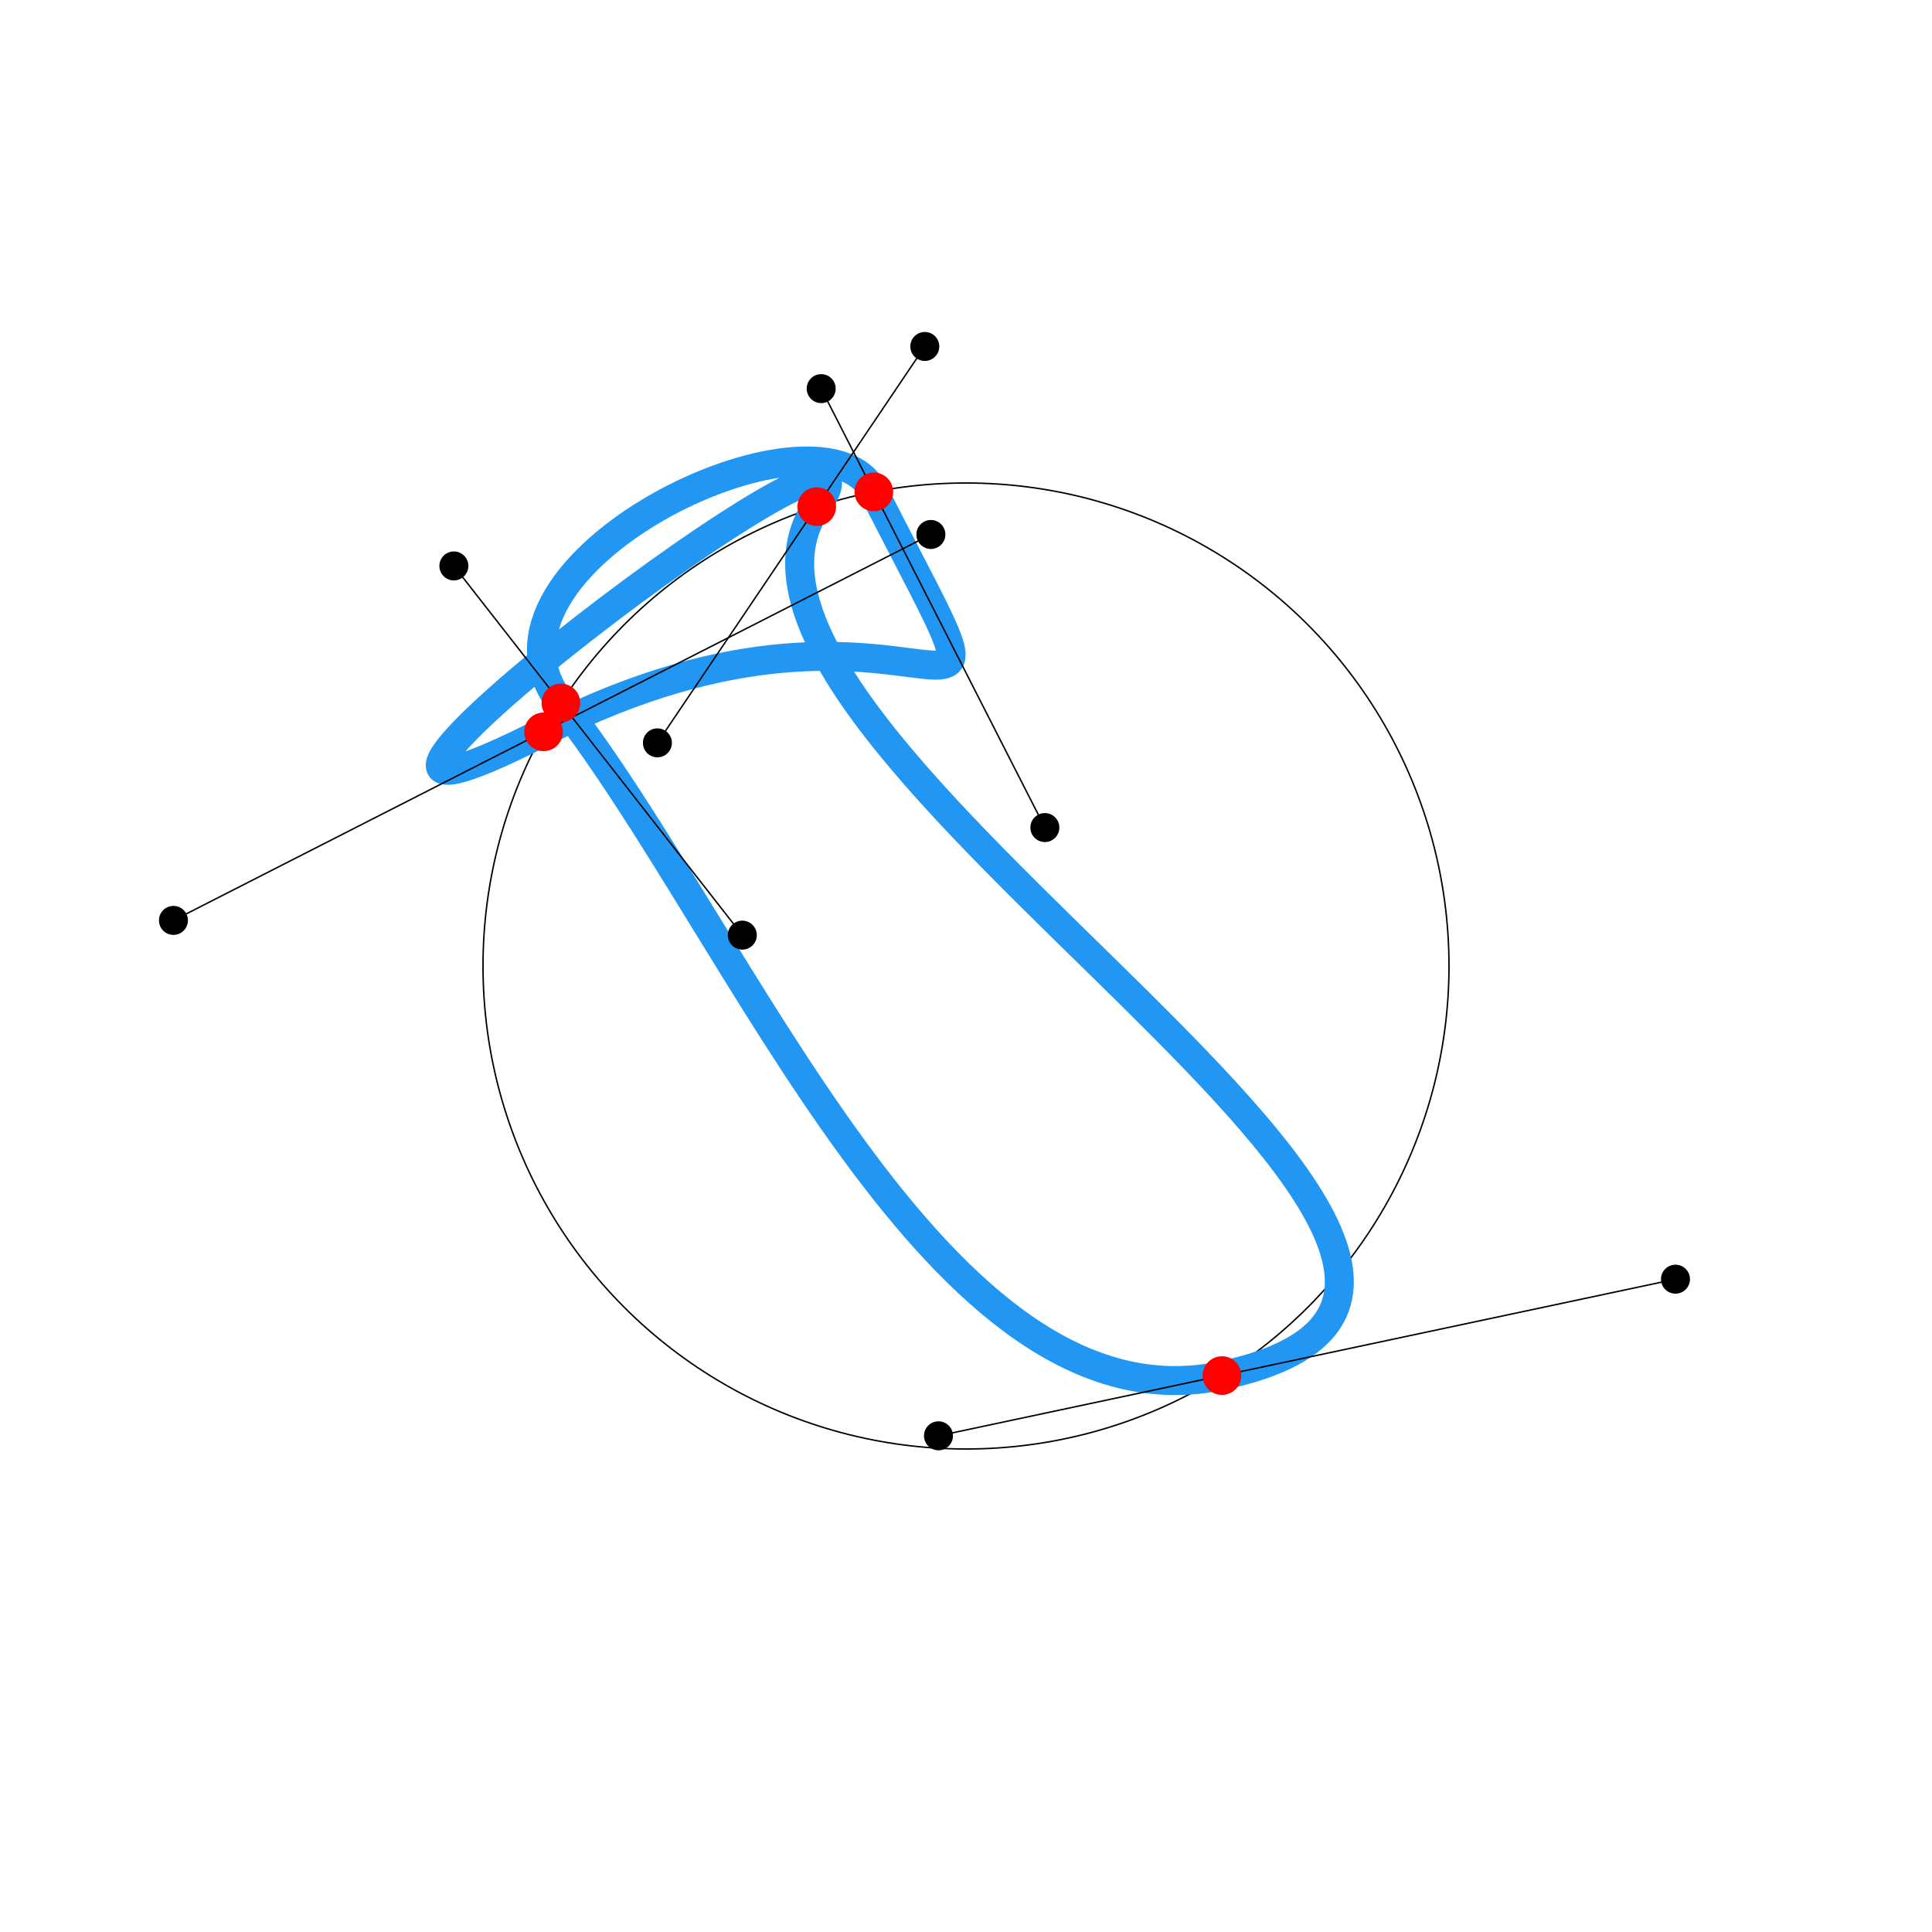 <!--?xml version="1.0"?--><svg version="1.1" xmlns="http://www.w3.org/2000/svg" width="100%" height="100%" viewBox="0 0 400 400" id="©_BY_Walter_Eul"><!-- © by Walter Eul --><style>.circ{fill:none;stroke:rgb(0, 0, 0);stroke-width:0.3px;}#bezier{fill:none;stroke:rgb(33, 150, 243);stroke-width:6px;}.dot{fill:rgb(255, 0, 0);stroke:rgba(0, 0, 0, 0);stroke-width:0px;}.handle{fill:rgb(0, 0, 0);stroke:rgb(57, 245, 251);stroke-width:0px;}.line{stroke:rgb(0, 0, 0);stroke-width:0.3px;}</style><rect id="bg" width="500" height="500" x="-50" y="-50" rx="0" ry="0" fill="none"/><circle id="circle" cx="200" cy="200" r="100" class="circ"/><path id="bezier" d="M169.1,104.89C136.11,153.8 346.89,264.84 252.99,284.8C194.3,297.27 153.69,193.61 116.13,145.54C93.97,117.17 170.02,80.46 180.92,101.84C216.33,171.34 192.73,110.66 112.54,151.52C35.91,190.56 191.47,71.73 169.1,104.89" class="bezier"/><g id="handles"><g id="dots"><circle cx="136.11" cy="153.8" r="3" class="handle"/><circle cx="191.47" cy="71.73" r="3" class="handle"/><circle cx="194.3" cy="297.27" r="3" class="handle"/><circle cx="346.89" cy="264.84" r="3" class="handle"/><circle cx="93.97" cy="117.17" r="3" class="handle"/><circle cx="153.69" cy="193.61" r="3" class="handle"/><circle cx="216.33" cy="171.34" r="3" class="handle"/><circle cx="170.02" cy="80.46" r="3" class="handle"/><circle cx="35.91" cy="190.56" r="3" class="handle"/><circle cx="192.73" cy="110.66" r="3" class="handle"/></g><g id="lines"><line x1="136.11" y1="153.8" x2="191.47" y2="71.73" class="line"/><line x1="194.3" y1="297.27" x2="346.89" y2="264.84" class="line"/><line x1="93.97" y1="117.17" x2="153.69" y2="193.61" class="line"/><line x1="216.33" y1="171.34" x2="170.02" y2="80.46" class="line"/><line x1="35.91" y1="190.56" x2="192.73" y2="110.66" class="line"/></g></g><g id="points"><circle cx="169.1" cy="104.89" r="4" class="dot"/><circle cx="252.99" cy="284.8" r="4" class="dot"/><circle cx="116.13" cy="145.54" r="4" class="dot"/><circle cx="180.92" cy="101.84" r="4" class="dot"/><circle cx="112.54" cy="151.52" r="4" class="dot"/></g></svg>